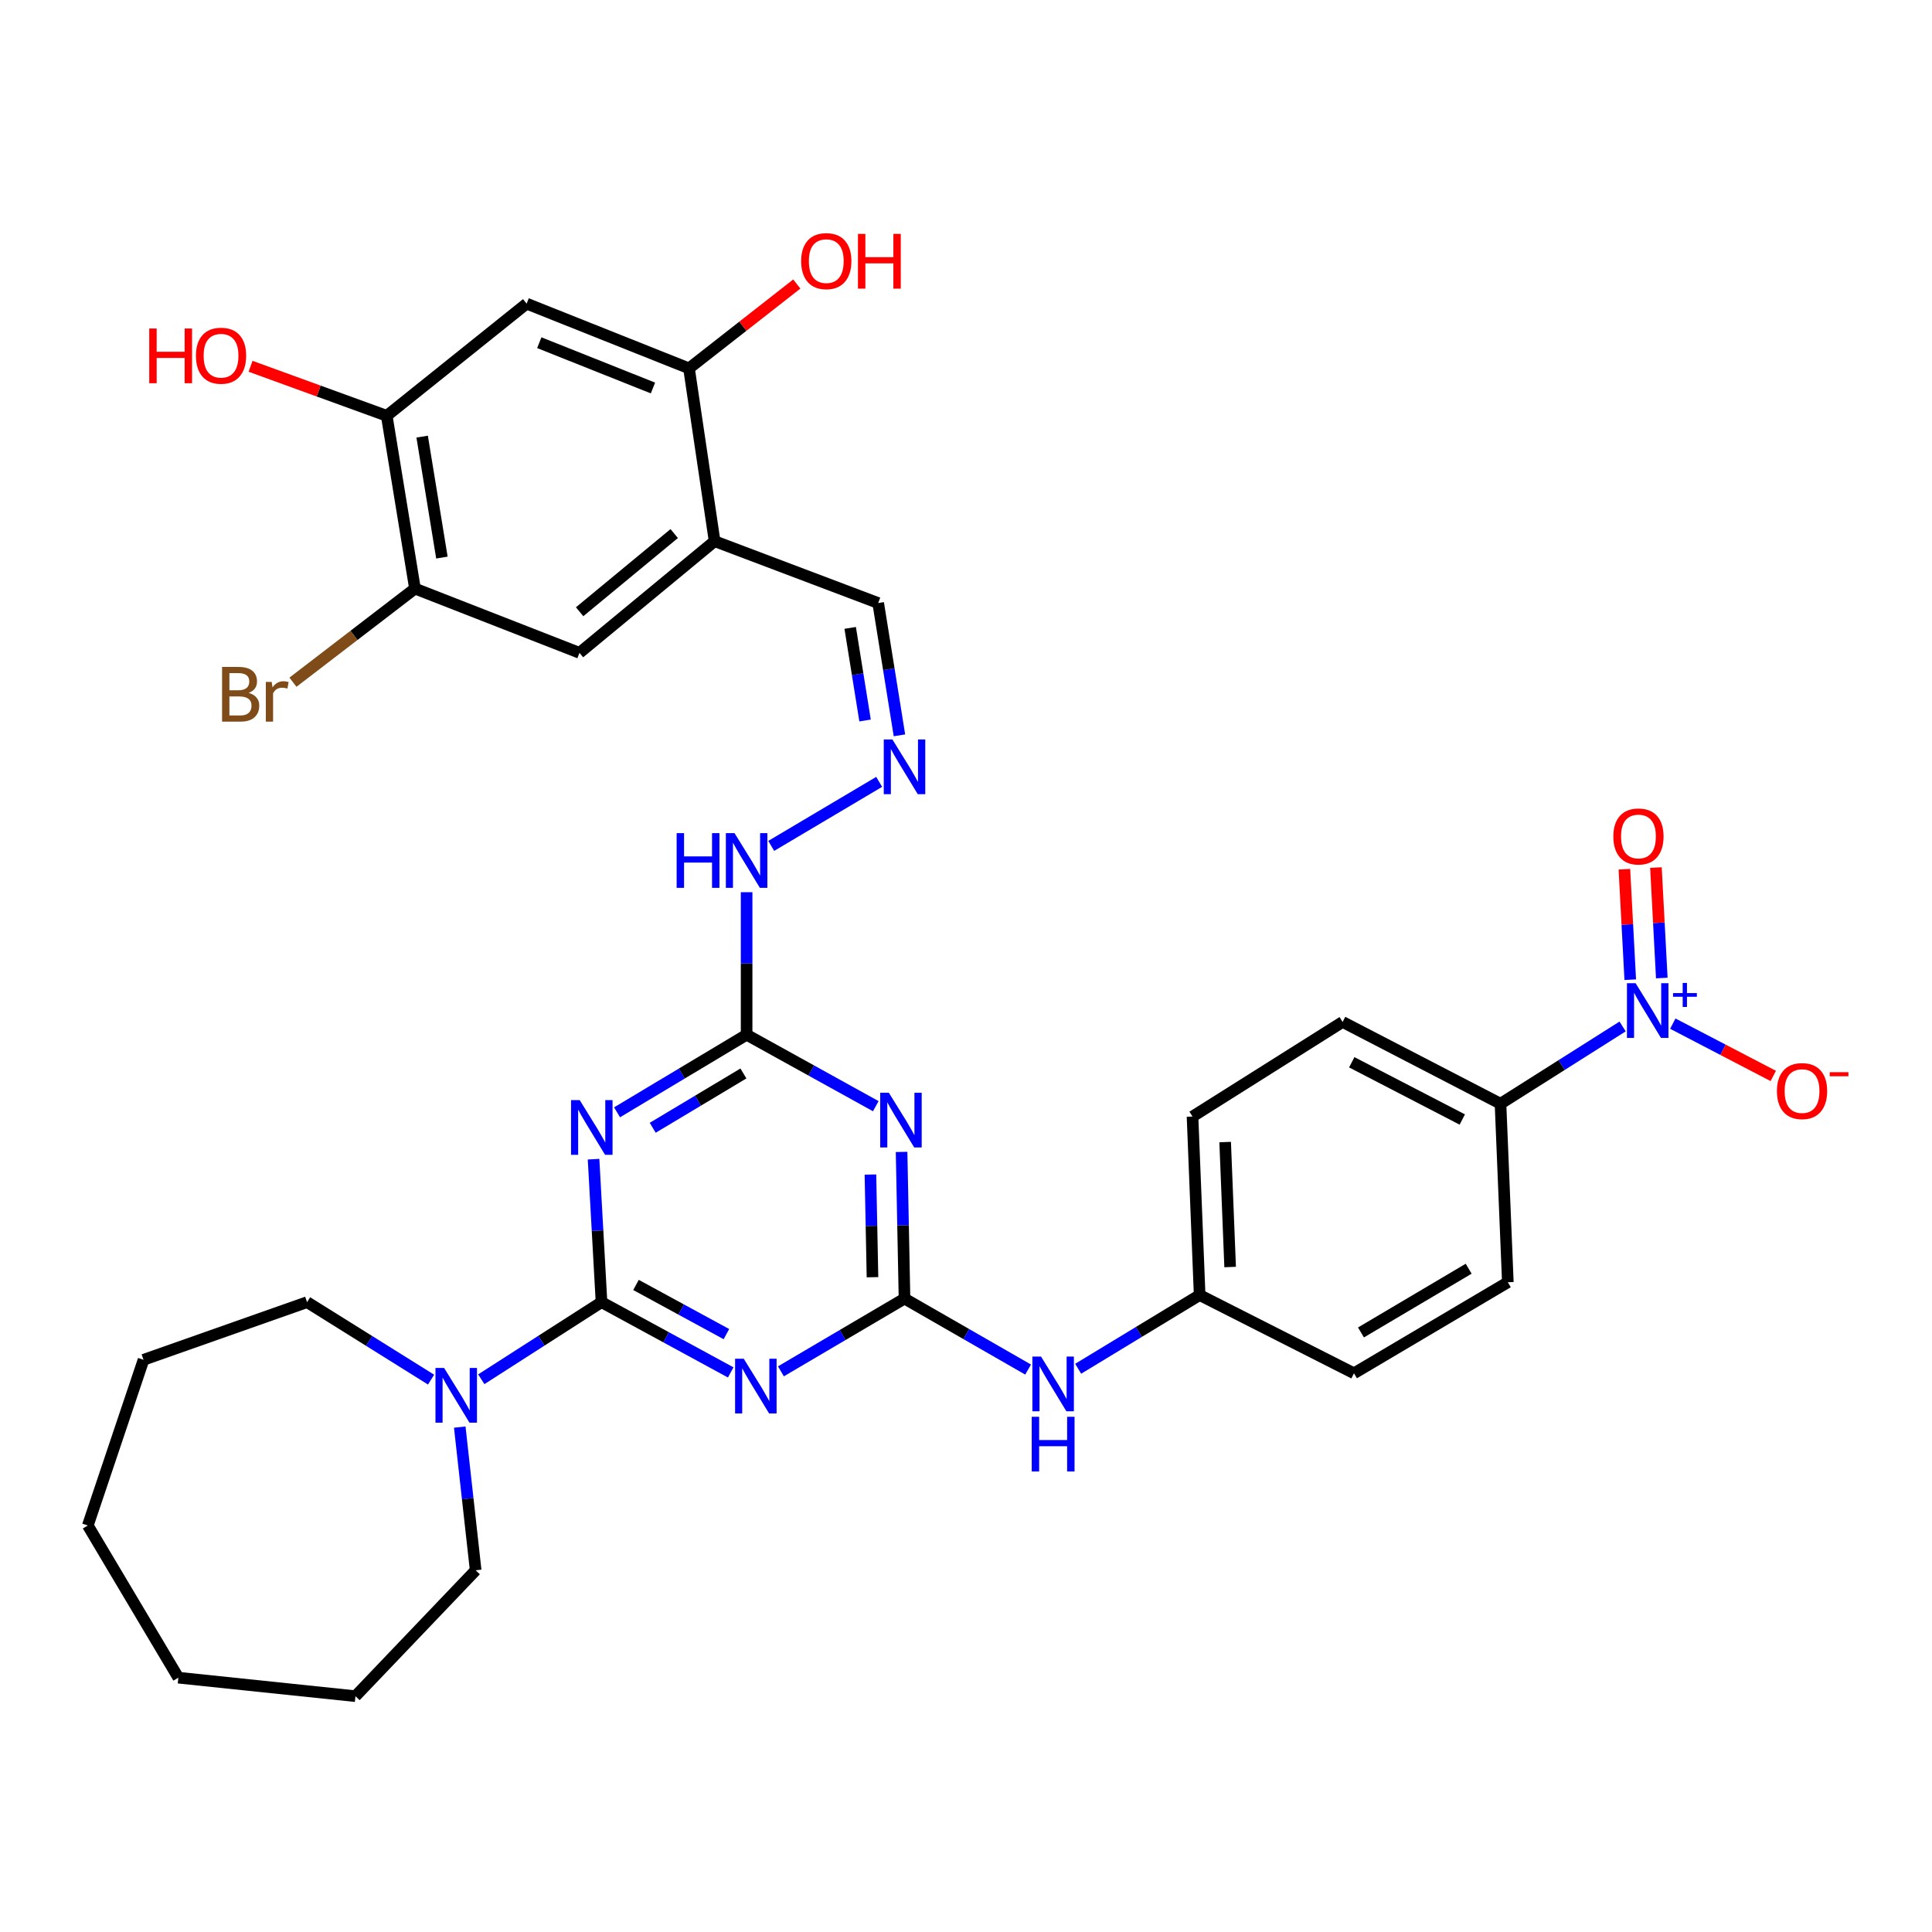 <?xml version='1.0' encoding='iso-8859-1'?>
<svg version='1.1' baseProfile='full'
              xmlns='http://www.w3.org/2000/svg'
                      xmlns:rdkit='http://www.rdkit.org/xml'
                      xmlns:xlink='http://www.w3.org/1999/xlink'
                  xml:space='preserve'
width='1000px' height='1000px' viewBox='0 0 1000 1000'>
<!-- END OF HEADER -->
<rect style='opacity:1.0;fill:#FFFFFF;stroke:none' width='1000' height='1000' x='0' y='0'> </rect>
<path class='bond-0' d='M 311.343,673.991 L 344.778,692.175' style='fill:none;fill-rule:evenodd;stroke:#000000;stroke-width:6px;stroke-linecap:butt;stroke-linejoin:miter;stroke-opacity:1' />
<path class='bond-0' d='M 344.778,692.175 L 378.212,710.36' style='fill:none;fill-rule:evenodd;stroke:#0000FF;stroke-width:6px;stroke-linecap:butt;stroke-linejoin:miter;stroke-opacity:1' />
<path class='bond-0' d='M 329.186,665.082 L 352.59,677.812' style='fill:none;fill-rule:evenodd;stroke:#000000;stroke-width:6px;stroke-linecap:butt;stroke-linejoin:miter;stroke-opacity:1' />
<path class='bond-0' d='M 352.59,677.812 L 375.994,690.541' style='fill:none;fill-rule:evenodd;stroke:#0000FF;stroke-width:6px;stroke-linecap:butt;stroke-linejoin:miter;stroke-opacity:1' />
<path class='bond-1' d='M 311.343,673.991 L 309.284,636.989' style='fill:none;fill-rule:evenodd;stroke:#000000;stroke-width:6px;stroke-linecap:butt;stroke-linejoin:miter;stroke-opacity:1' />
<path class='bond-1' d='M 309.284,636.989 L 307.225,599.987' style='fill:none;fill-rule:evenodd;stroke:#0000FF;stroke-width:6px;stroke-linecap:butt;stroke-linejoin:miter;stroke-opacity:1' />
<path class='bond-6' d='M 311.343,673.991 L 280.228,693.947' style='fill:none;fill-rule:evenodd;stroke:#000000;stroke-width:6px;stroke-linecap:butt;stroke-linejoin:miter;stroke-opacity:1' />
<path class='bond-6' d='M 280.228,693.947 L 249.113,713.904' style='fill:none;fill-rule:evenodd;stroke:#0000FF;stroke-width:6px;stroke-linecap:butt;stroke-linejoin:miter;stroke-opacity:1' />
<path class='bond-2' d='M 404.198,709.802 L 436.185,690.975' style='fill:none;fill-rule:evenodd;stroke:#0000FF;stroke-width:6px;stroke-linecap:butt;stroke-linejoin:miter;stroke-opacity:1' />
<path class='bond-2' d='M 436.185,690.975 L 468.173,672.147' style='fill:none;fill-rule:evenodd;stroke:#000000;stroke-width:6px;stroke-linecap:butt;stroke-linejoin:miter;stroke-opacity:1' />
<path class='bond-5' d='M 319.386,575.732 L 352.917,555.653' style='fill:none;fill-rule:evenodd;stroke:#0000FF;stroke-width:6px;stroke-linecap:butt;stroke-linejoin:miter;stroke-opacity:1' />
<path class='bond-5' d='M 352.917,555.653 L 386.447,535.573' style='fill:none;fill-rule:evenodd;stroke:#000000;stroke-width:6px;stroke-linecap:butt;stroke-linejoin:miter;stroke-opacity:1' />
<path class='bond-5' d='M 337.846,583.736 L 361.317,569.681' style='fill:none;fill-rule:evenodd;stroke:#0000FF;stroke-width:6px;stroke-linecap:butt;stroke-linejoin:miter;stroke-opacity:1' />
<path class='bond-5' d='M 361.317,569.681 L 384.789,555.625' style='fill:none;fill-rule:evenodd;stroke:#000000;stroke-width:6px;stroke-linecap:butt;stroke-linejoin:miter;stroke-opacity:1' />
<path class='bond-14' d='M 468.173,672.147 L 500.159,690.517' style='fill:none;fill-rule:evenodd;stroke:#000000;stroke-width:6px;stroke-linecap:butt;stroke-linejoin:miter;stroke-opacity:1' />
<path class='bond-14' d='M 500.159,690.517 L 532.145,708.888' style='fill:none;fill-rule:evenodd;stroke:#0000FF;stroke-width:6px;stroke-linecap:butt;stroke-linejoin:miter;stroke-opacity:1' />
<path class='bond-34' d='M 468.173,672.147 L 467.416,634.191' style='fill:none;fill-rule:evenodd;stroke:#000000;stroke-width:6px;stroke-linecap:butt;stroke-linejoin:miter;stroke-opacity:1' />
<path class='bond-34' d='M 467.416,634.191 L 466.658,596.235' style='fill:none;fill-rule:evenodd;stroke:#0000FF;stroke-width:6px;stroke-linecap:butt;stroke-linejoin:miter;stroke-opacity:1' />
<path class='bond-34' d='M 451.599,661.086 L 451.068,634.517' style='fill:none;fill-rule:evenodd;stroke:#000000;stroke-width:6px;stroke-linecap:butt;stroke-linejoin:miter;stroke-opacity:1' />
<path class='bond-34' d='M 451.068,634.517 L 450.538,607.948' style='fill:none;fill-rule:evenodd;stroke:#0000FF;stroke-width:6px;stroke-linecap:butt;stroke-linejoin:miter;stroke-opacity:1' />
<path class='bond-3' d='M 453.307,572.561 L 419.877,554.067' style='fill:none;fill-rule:evenodd;stroke:#0000FF;stroke-width:6px;stroke-linecap:butt;stroke-linejoin:miter;stroke-opacity:1' />
<path class='bond-3' d='M 419.877,554.067 L 386.447,535.573' style='fill:none;fill-rule:evenodd;stroke:#000000;stroke-width:6px;stroke-linecap:butt;stroke-linejoin:miter;stroke-opacity:1' />
<path class='bond-4' d='M 839.855,531.297 L 808.255,551.294' style='fill:none;fill-rule:evenodd;stroke:#0000FF;stroke-width:6px;stroke-linecap:butt;stroke-linejoin:miter;stroke-opacity:1' />
<path class='bond-4' d='M 808.255,551.294 L 776.656,571.29' style='fill:none;fill-rule:evenodd;stroke:#000000;stroke-width:6px;stroke-linecap:butt;stroke-linejoin:miter;stroke-opacity:1' />
<path class='bond-16' d='M 865.841,529.837 L 891.844,543.374' style='fill:none;fill-rule:evenodd;stroke:#0000FF;stroke-width:6px;stroke-linecap:butt;stroke-linejoin:miter;stroke-opacity:1' />
<path class='bond-16' d='M 891.844,543.374 L 917.846,556.91' style='fill:none;fill-rule:evenodd;stroke:#FF0000;stroke-width:6px;stroke-linecap:butt;stroke-linejoin:miter;stroke-opacity:1' />
<path class='bond-17' d='M 860.142,506.223 L 858.625,477.635' style='fill:none;fill-rule:evenodd;stroke:#0000FF;stroke-width:6px;stroke-linecap:butt;stroke-linejoin:miter;stroke-opacity:1' />
<path class='bond-17' d='M 858.625,477.635 L 857.108,449.047' style='fill:none;fill-rule:evenodd;stroke:#FF0000;stroke-width:6px;stroke-linecap:butt;stroke-linejoin:miter;stroke-opacity:1' />
<path class='bond-17' d='M 843.814,507.089 L 842.297,478.501' style='fill:none;fill-rule:evenodd;stroke:#0000FF;stroke-width:6px;stroke-linecap:butt;stroke-linejoin:miter;stroke-opacity:1' />
<path class='bond-17' d='M 842.297,478.501 L 840.78,449.913' style='fill:none;fill-rule:evenodd;stroke:#FF0000;stroke-width:6px;stroke-linecap:butt;stroke-linejoin:miter;stroke-opacity:1' />
<path class='bond-18' d='M 386.447,535.573 L 386.447,498.689' style='fill:none;fill-rule:evenodd;stroke:#000000;stroke-width:6px;stroke-linecap:butt;stroke-linejoin:miter;stroke-opacity:1' />
<path class='bond-18' d='M 386.447,498.689 L 386.447,461.805' style='fill:none;fill-rule:evenodd;stroke:#0000FF;stroke-width:6px;stroke-linecap:butt;stroke-linejoin:miter;stroke-opacity:1' />
<path class='bond-28' d='M 223.124,714.092 L 191.035,694.041' style='fill:none;fill-rule:evenodd;stroke:#0000FF;stroke-width:6px;stroke-linecap:butt;stroke-linejoin:miter;stroke-opacity:1' />
<path class='bond-28' d='M 191.035,694.041 L 158.946,673.991' style='fill:none;fill-rule:evenodd;stroke:#000000;stroke-width:6px;stroke-linecap:butt;stroke-linejoin:miter;stroke-opacity:1' />
<path class='bond-29' d='M 237.966,738.663 L 242.085,775.722' style='fill:none;fill-rule:evenodd;stroke:#0000FF;stroke-width:6px;stroke-linecap:butt;stroke-linejoin:miter;stroke-opacity:1' />
<path class='bond-29' d='M 242.085,775.722 L 246.204,812.78' style='fill:none;fill-rule:evenodd;stroke:#000000;stroke-width:6px;stroke-linecap:butt;stroke-linejoin:miter;stroke-opacity:1' />
<path class='bond-7' d='M 369.879,280.113 L 454.548,312.133' style='fill:none;fill-rule:evenodd;stroke:#000000;stroke-width:6px;stroke-linecap:butt;stroke-linejoin:miter;stroke-opacity:1' />
<path class='bond-9' d='M 369.879,280.113 L 356.626,190.665' style='fill:none;fill-rule:evenodd;stroke:#000000;stroke-width:6px;stroke-linecap:butt;stroke-linejoin:miter;stroke-opacity:1' />
<path class='bond-12' d='M 369.879,280.113 L 299.934,337.912' style='fill:none;fill-rule:evenodd;stroke:#000000;stroke-width:6px;stroke-linecap:butt;stroke-linejoin:miter;stroke-opacity:1' />
<path class='bond-12' d='M 348.971,276.178 L 300.01,316.638' style='fill:none;fill-rule:evenodd;stroke:#000000;stroke-width:6px;stroke-linecap:butt;stroke-linejoin:miter;stroke-opacity:1' />
<path class='bond-8' d='M 272.583,157.165 L 356.626,190.665' style='fill:none;fill-rule:evenodd;stroke:#000000;stroke-width:6px;stroke-linecap:butt;stroke-linejoin:miter;stroke-opacity:1' />
<path class='bond-8' d='M 279.135,177.378 L 337.965,200.829' style='fill:none;fill-rule:evenodd;stroke:#000000;stroke-width:6px;stroke-linecap:butt;stroke-linejoin:miter;stroke-opacity:1' />
<path class='bond-37' d='M 272.583,157.165 L 200.177,215.219' style='fill:none;fill-rule:evenodd;stroke:#000000;stroke-width:6px;stroke-linecap:butt;stroke-linejoin:miter;stroke-opacity:1' />
<path class='bond-24' d='M 356.626,190.665 L 384.524,168.837' style='fill:none;fill-rule:evenodd;stroke:#000000;stroke-width:6px;stroke-linecap:butt;stroke-linejoin:miter;stroke-opacity:1' />
<path class='bond-24' d='M 384.524,168.837 L 412.423,147.009' style='fill:none;fill-rule:evenodd;stroke:#FF0000;stroke-width:6px;stroke-linecap:butt;stroke-linejoin:miter;stroke-opacity:1' />
<path class='bond-10' d='M 200.177,215.219 L 214.784,304.648' style='fill:none;fill-rule:evenodd;stroke:#000000;stroke-width:6px;stroke-linecap:butt;stroke-linejoin:miter;stroke-opacity:1' />
<path class='bond-10' d='M 218.505,225.997 L 228.73,288.598' style='fill:none;fill-rule:evenodd;stroke:#000000;stroke-width:6px;stroke-linecap:butt;stroke-linejoin:miter;stroke-opacity:1' />
<path class='bond-25' d='M 200.177,215.219 L 164.934,202.405' style='fill:none;fill-rule:evenodd;stroke:#000000;stroke-width:6px;stroke-linecap:butt;stroke-linejoin:miter;stroke-opacity:1' />
<path class='bond-25' d='M 164.934,202.405 L 129.69,189.59' style='fill:none;fill-rule:evenodd;stroke:#FF0000;stroke-width:6px;stroke-linecap:butt;stroke-linejoin:miter;stroke-opacity:1' />
<path class='bond-11' d='M 214.784,304.648 L 299.934,337.912' style='fill:none;fill-rule:evenodd;stroke:#000000;stroke-width:6px;stroke-linecap:butt;stroke-linejoin:miter;stroke-opacity:1' />
<path class='bond-23' d='M 214.784,304.648 L 183.208,328.881' style='fill:none;fill-rule:evenodd;stroke:#000000;stroke-width:6px;stroke-linecap:butt;stroke-linejoin:miter;stroke-opacity:1' />
<path class='bond-23' d='M 183.208,328.881 L 151.633,353.115' style='fill:none;fill-rule:evenodd;stroke:#7F4C19;stroke-width:6px;stroke-linecap:butt;stroke-linejoin:miter;stroke-opacity:1' />
<path class='bond-13' d='M 776.656,571.29 L 694.93,528.96' style='fill:none;fill-rule:evenodd;stroke:#000000;stroke-width:6px;stroke-linecap:butt;stroke-linejoin:miter;stroke-opacity:1' />
<path class='bond-13' d='M 756.877,579.46 L 699.668,549.829' style='fill:none;fill-rule:evenodd;stroke:#000000;stroke-width:6px;stroke-linecap:butt;stroke-linejoin:miter;stroke-opacity:1' />
<path class='bond-36' d='M 776.656,571.29 L 780.453,663.69' style='fill:none;fill-rule:evenodd;stroke:#000000;stroke-width:6px;stroke-linecap:butt;stroke-linejoin:miter;stroke-opacity:1' />
<path class='bond-22' d='M 558.061,708.468 L 589.497,689.394' style='fill:none;fill-rule:evenodd;stroke:#0000FF;stroke-width:6px;stroke-linecap:butt;stroke-linejoin:miter;stroke-opacity:1' />
<path class='bond-22' d='M 589.497,689.394 L 620.934,670.321' style='fill:none;fill-rule:evenodd;stroke:#000000;stroke-width:6px;stroke-linecap:butt;stroke-linejoin:miter;stroke-opacity:1' />
<path class='bond-15' d='M 455.058,404.691 L 399.182,437.836' style='fill:none;fill-rule:evenodd;stroke:#0000FF;stroke-width:6px;stroke-linecap:butt;stroke-linejoin:miter;stroke-opacity:1' />
<path class='bond-19' d='M 465.552,380.604 L 460.05,346.368' style='fill:none;fill-rule:evenodd;stroke:#0000FF;stroke-width:6px;stroke-linecap:butt;stroke-linejoin:miter;stroke-opacity:1' />
<path class='bond-19' d='M 460.05,346.368 L 454.548,312.133' style='fill:none;fill-rule:evenodd;stroke:#000000;stroke-width:6px;stroke-linecap:butt;stroke-linejoin:miter;stroke-opacity:1' />
<path class='bond-19' d='M 447.758,372.928 L 443.907,348.963' style='fill:none;fill-rule:evenodd;stroke:#0000FF;stroke-width:6px;stroke-linecap:butt;stroke-linejoin:miter;stroke-opacity:1' />
<path class='bond-19' d='M 443.907,348.963 L 440.055,324.998' style='fill:none;fill-rule:evenodd;stroke:#000000;stroke-width:6px;stroke-linecap:butt;stroke-linejoin:miter;stroke-opacity:1' />
<path class='bond-20' d='M 780.453,663.69 L 700.816,710.816' style='fill:none;fill-rule:evenodd;stroke:#000000;stroke-width:6px;stroke-linecap:butt;stroke-linejoin:miter;stroke-opacity:1' />
<path class='bond-20' d='M 760.18,656.687 L 704.434,689.675' style='fill:none;fill-rule:evenodd;stroke:#000000;stroke-width:6px;stroke-linecap:butt;stroke-linejoin:miter;stroke-opacity:1' />
<path class='bond-21' d='M 694.93,528.96 L 617.246,577.921' style='fill:none;fill-rule:evenodd;stroke:#000000;stroke-width:6px;stroke-linecap:butt;stroke-linejoin:miter;stroke-opacity:1' />
<path class='bond-26' d='M 620.934,670.321 L 700.816,710.816' style='fill:none;fill-rule:evenodd;stroke:#000000;stroke-width:6px;stroke-linecap:butt;stroke-linejoin:miter;stroke-opacity:1' />
<path class='bond-27' d='M 620.934,670.321 L 617.246,577.921' style='fill:none;fill-rule:evenodd;stroke:#000000;stroke-width:6px;stroke-linecap:butt;stroke-linejoin:miter;stroke-opacity:1' />
<path class='bond-27' d='M 636.718,655.809 L 634.137,591.129' style='fill:none;fill-rule:evenodd;stroke:#000000;stroke-width:6px;stroke-linecap:butt;stroke-linejoin:miter;stroke-opacity:1' />
<path class='bond-31' d='M 158.946,673.991 L 74.295,703.831' style='fill:none;fill-rule:evenodd;stroke:#000000;stroke-width:6px;stroke-linecap:butt;stroke-linejoin:miter;stroke-opacity:1' />
<path class='bond-30' d='M 246.204,812.78 L 183.981,877.938' style='fill:none;fill-rule:evenodd;stroke:#000000;stroke-width:6px;stroke-linecap:butt;stroke-linejoin:miter;stroke-opacity:1' />
<path class='bond-32' d='M 183.981,877.938 L 92.317,868.363' style='fill:none;fill-rule:evenodd;stroke:#000000;stroke-width:6px;stroke-linecap:butt;stroke-linejoin:miter;stroke-opacity:1' />
<path class='bond-33' d='M 74.295,703.831 L 45.455,789.59' style='fill:none;fill-rule:evenodd;stroke:#000000;stroke-width:6px;stroke-linecap:butt;stroke-linejoin:miter;stroke-opacity:1' />
<path class='bond-35' d='M 92.317,868.363 L 45.455,789.59' style='fill:none;fill-rule:evenodd;stroke:#000000;stroke-width:6px;stroke-linecap:butt;stroke-linejoin:miter;stroke-opacity:1' />
<path  class='atom-1' d='M 384.965 703.278
L 394.245 718.278
Q 395.165 719.758, 396.645 722.438
Q 398.125 725.118, 398.205 725.278
L 398.205 703.278
L 401.965 703.278
L 401.965 731.598
L 398.085 731.598
L 388.125 715.198
Q 386.965 713.278, 385.725 711.078
Q 384.525 708.878, 384.165 708.198
L 384.165 731.598
L 380.485 731.598
L 380.485 703.278
L 384.965 703.278
' fill='#0000FF'/>
<path  class='atom-2' d='M 300.051 569.402
L 309.331 584.402
Q 310.251 585.882, 311.731 588.562
Q 313.211 591.242, 313.291 591.402
L 313.291 569.402
L 317.051 569.402
L 317.051 597.722
L 313.171 597.722
L 303.211 581.322
Q 302.051 579.402, 300.811 577.202
Q 299.611 575.002, 299.251 574.322
L 299.251 597.722
L 295.571 597.722
L 295.571 569.402
L 300.051 569.402
' fill='#0000FF'/>
<path  class='atom-4' d='M 460.069 565.605
L 469.349 580.605
Q 470.269 582.085, 471.749 584.765
Q 473.229 587.445, 473.309 587.605
L 473.309 565.605
L 477.069 565.605
L 477.069 593.925
L 473.189 593.925
L 463.229 577.525
Q 462.069 575.605, 460.829 573.405
Q 459.629 571.205, 459.269 570.525
L 459.269 593.925
L 455.589 593.925
L 455.589 565.605
L 460.069 565.605
' fill='#0000FF'/>
<path  class='atom-5' d='M 846.59 508.914
L 855.87 523.914
Q 856.79 525.394, 858.27 528.074
Q 859.75 530.754, 859.83 530.914
L 859.83 508.914
L 863.59 508.914
L 863.59 537.234
L 859.71 537.234
L 849.75 520.834
Q 848.59 518.914, 847.35 516.714
Q 846.15 514.514, 845.79 513.834
L 845.79 537.234
L 842.11 537.234
L 842.11 508.914
L 846.59 508.914
' fill='#0000FF'/>
<path  class='atom-5' d='M 865.966 514.019
L 870.955 514.019
L 870.955 508.765
L 873.173 508.765
L 873.173 514.019
L 878.294 514.019
L 878.294 515.92
L 873.173 515.92
L 873.173 521.2
L 870.955 521.2
L 870.955 515.92
L 865.966 515.92
L 865.966 514.019
' fill='#0000FF'/>
<path  class='atom-7' d='M 229.879 708.065
L 239.159 723.065
Q 240.079 724.545, 241.559 727.225
Q 243.039 729.905, 243.119 730.065
L 243.119 708.065
L 246.879 708.065
L 246.879 736.385
L 242.999 736.385
L 233.039 719.985
Q 231.879 718.065, 230.639 715.865
Q 229.439 713.665, 229.079 712.985
L 229.079 736.385
L 225.399 736.385
L 225.399 708.065
L 229.879 708.065
' fill='#0000FF'/>
<path  class='atom-15' d='M 538.843 702.17
L 548.123 717.17
Q 549.043 718.65, 550.523 721.33
Q 552.003 724.01, 552.083 724.17
L 552.083 702.17
L 555.843 702.17
L 555.843 730.49
L 551.963 730.49
L 542.003 714.09
Q 540.843 712.17, 539.603 709.97
Q 538.403 707.77, 538.043 707.09
L 538.043 730.49
L 534.363 730.49
L 534.363 702.17
L 538.843 702.17
' fill='#0000FF'/>
<path  class='atom-15' d='M 534.023 733.322
L 537.863 733.322
L 537.863 745.362
L 552.343 745.362
L 552.343 733.322
L 556.183 733.322
L 556.183 761.642
L 552.343 761.642
L 552.343 748.562
L 537.863 748.562
L 537.863 761.642
L 534.023 761.642
L 534.023 733.322
' fill='#0000FF'/>
<path  class='atom-16' d='M 461.913 382.751
L 471.193 397.751
Q 472.113 399.231, 473.593 401.911
Q 475.073 404.591, 475.153 404.751
L 475.153 382.751
L 478.913 382.751
L 478.913 411.071
L 475.033 411.071
L 465.073 394.671
Q 463.913 392.751, 462.673 390.551
Q 461.473 388.351, 461.113 387.671
L 461.113 411.071
L 457.433 411.071
L 457.433 382.751
L 461.913 382.751
' fill='#0000FF'/>
<path  class='atom-17' d='M 919.732 564.739
Q 919.732 557.939, 923.092 554.139
Q 926.452 550.339, 932.732 550.339
Q 939.012 550.339, 942.372 554.139
Q 945.732 557.939, 945.732 564.739
Q 945.732 571.619, 942.332 575.539
Q 938.932 579.419, 932.732 579.419
Q 926.492 579.419, 923.092 575.539
Q 919.732 571.659, 919.732 564.739
M 932.732 576.219
Q 937.052 576.219, 939.372 573.339
Q 941.732 570.419, 941.732 564.739
Q 941.732 559.179, 939.372 556.379
Q 937.052 553.539, 932.732 553.539
Q 928.412 553.539, 926.052 556.339
Q 923.732 559.139, 923.732 564.739
Q 923.732 570.459, 926.052 573.339
Q 928.412 576.219, 932.732 576.219
' fill='#FF0000'/>
<path  class='atom-17' d='M 947.052 554.962
L 956.74 554.962
L 956.74 557.074
L 947.052 557.074
L 947.052 554.962
' fill='#FF0000'/>
<path  class='atom-18' d='M 835.062 432.953
Q 835.062 426.153, 838.422 422.353
Q 841.782 418.553, 848.062 418.553
Q 854.342 418.553, 857.702 422.353
Q 861.062 426.153, 861.062 432.953
Q 861.062 439.833, 857.662 443.753
Q 854.262 447.633, 848.062 447.633
Q 841.822 447.633, 838.422 443.753
Q 835.062 439.873, 835.062 432.953
M 848.062 444.433
Q 852.382 444.433, 854.702 441.553
Q 857.062 438.633, 857.062 432.953
Q 857.062 427.393, 854.702 424.593
Q 852.382 421.753, 848.062 421.753
Q 843.742 421.753, 841.382 424.553
Q 839.062 427.353, 839.062 432.953
Q 839.062 438.673, 841.382 441.553
Q 843.742 444.433, 848.062 444.433
' fill='#FF0000'/>
<path  class='atom-19' d='M 350.227 431.23
L 354.067 431.23
L 354.067 443.27
L 368.547 443.27
L 368.547 431.23
L 372.387 431.23
L 372.387 459.55
L 368.547 459.55
L 368.547 446.47
L 354.067 446.47
L 354.067 459.55
L 350.227 459.55
L 350.227 431.23
' fill='#0000FF'/>
<path  class='atom-19' d='M 380.187 431.23
L 389.467 446.23
Q 390.387 447.71, 391.867 450.39
Q 393.347 453.07, 393.427 453.23
L 393.427 431.23
L 397.187 431.23
L 397.187 459.55
L 393.307 459.55
L 383.347 443.15
Q 382.187 441.23, 380.947 439.03
Q 379.747 436.83, 379.387 436.15
L 379.387 459.55
L 375.707 459.55
L 375.707 431.23
L 380.187 431.23
' fill='#0000FF'/>
<path  class='atom-24' d='M 128.706 358.648
Q 131.426 359.408, 132.786 361.088
Q 134.186 362.728, 134.186 365.168
Q 134.186 369.088, 131.666 371.328
Q 129.186 373.528, 124.466 373.528
L 114.946 373.528
L 114.946 345.208
L 123.306 345.208
Q 128.146 345.208, 130.586 347.168
Q 133.026 349.128, 133.026 352.728
Q 133.026 357.008, 128.706 358.648
M 118.746 348.408
L 118.746 357.288
L 123.306 357.288
Q 126.106 357.288, 127.546 356.168
Q 129.026 355.008, 129.026 352.728
Q 129.026 348.408, 123.306 348.408
L 118.746 348.408
M 124.466 370.328
Q 127.226 370.328, 128.706 369.008
Q 130.186 367.688, 130.186 365.168
Q 130.186 362.848, 128.546 361.688
Q 126.946 360.488, 123.866 360.488
L 118.746 360.488
L 118.746 370.328
L 124.466 370.328
' fill='#7F4C19'/>
<path  class='atom-24' d='M 140.626 352.968
L 141.066 355.808
Q 143.226 352.608, 146.746 352.608
Q 147.866 352.608, 149.386 353.008
L 148.786 356.368
Q 147.066 355.968, 146.106 355.968
Q 144.426 355.968, 143.306 356.648
Q 142.226 357.288, 141.346 358.848
L 141.346 373.528
L 137.586 373.528
L 137.586 352.968
L 140.626 352.968
' fill='#7F4C19'/>
<path  class='atom-25' d='M 414.678 135.153
Q 414.678 128.353, 418.038 124.553
Q 421.398 120.753, 427.678 120.753
Q 433.958 120.753, 437.318 124.553
Q 440.678 128.353, 440.678 135.153
Q 440.678 142.033, 437.278 145.953
Q 433.878 149.833, 427.678 149.833
Q 421.438 149.833, 418.038 145.953
Q 414.678 142.073, 414.678 135.153
M 427.678 146.633
Q 431.998 146.633, 434.318 143.753
Q 436.678 140.833, 436.678 135.153
Q 436.678 129.593, 434.318 126.793
Q 431.998 123.953, 427.678 123.953
Q 423.358 123.953, 420.998 126.753
Q 418.678 129.553, 418.678 135.153
Q 418.678 140.873, 420.998 143.753
Q 423.358 146.633, 427.678 146.633
' fill='#FF0000'/>
<path  class='atom-25' d='M 444.078 121.073
L 447.918 121.073
L 447.918 133.113
L 462.398 133.113
L 462.398 121.073
L 466.238 121.073
L 466.238 149.393
L 462.398 149.393
L 462.398 136.313
L 447.918 136.313
L 447.918 149.393
L 444.078 149.393
L 444.078 121.073
' fill='#FF0000'/>
<path  class='atom-26' d='M 77.249 170.034
L 81.089 170.034
L 81.089 182.074
L 95.569 182.074
L 95.569 170.034
L 99.409 170.034
L 99.409 198.354
L 95.569 198.354
L 95.569 185.274
L 81.089 185.274
L 81.089 198.354
L 77.249 198.354
L 77.249 170.034
' fill='#FF0000'/>
<path  class='atom-26' d='M 101.409 184.114
Q 101.409 177.314, 104.769 173.514
Q 108.129 169.714, 114.409 169.714
Q 120.689 169.714, 124.049 173.514
Q 127.409 177.314, 127.409 184.114
Q 127.409 190.994, 124.009 194.914
Q 120.609 198.794, 114.409 198.794
Q 108.169 198.794, 104.769 194.914
Q 101.409 191.034, 101.409 184.114
M 114.409 195.594
Q 118.729 195.594, 121.049 192.714
Q 123.409 189.794, 123.409 184.114
Q 123.409 178.554, 121.049 175.754
Q 118.729 172.914, 114.409 172.914
Q 110.089 172.914, 107.729 175.714
Q 105.409 178.514, 105.409 184.114
Q 105.409 189.834, 107.729 192.714
Q 110.089 195.594, 114.409 195.594
' fill='#FF0000'/>
</svg>
